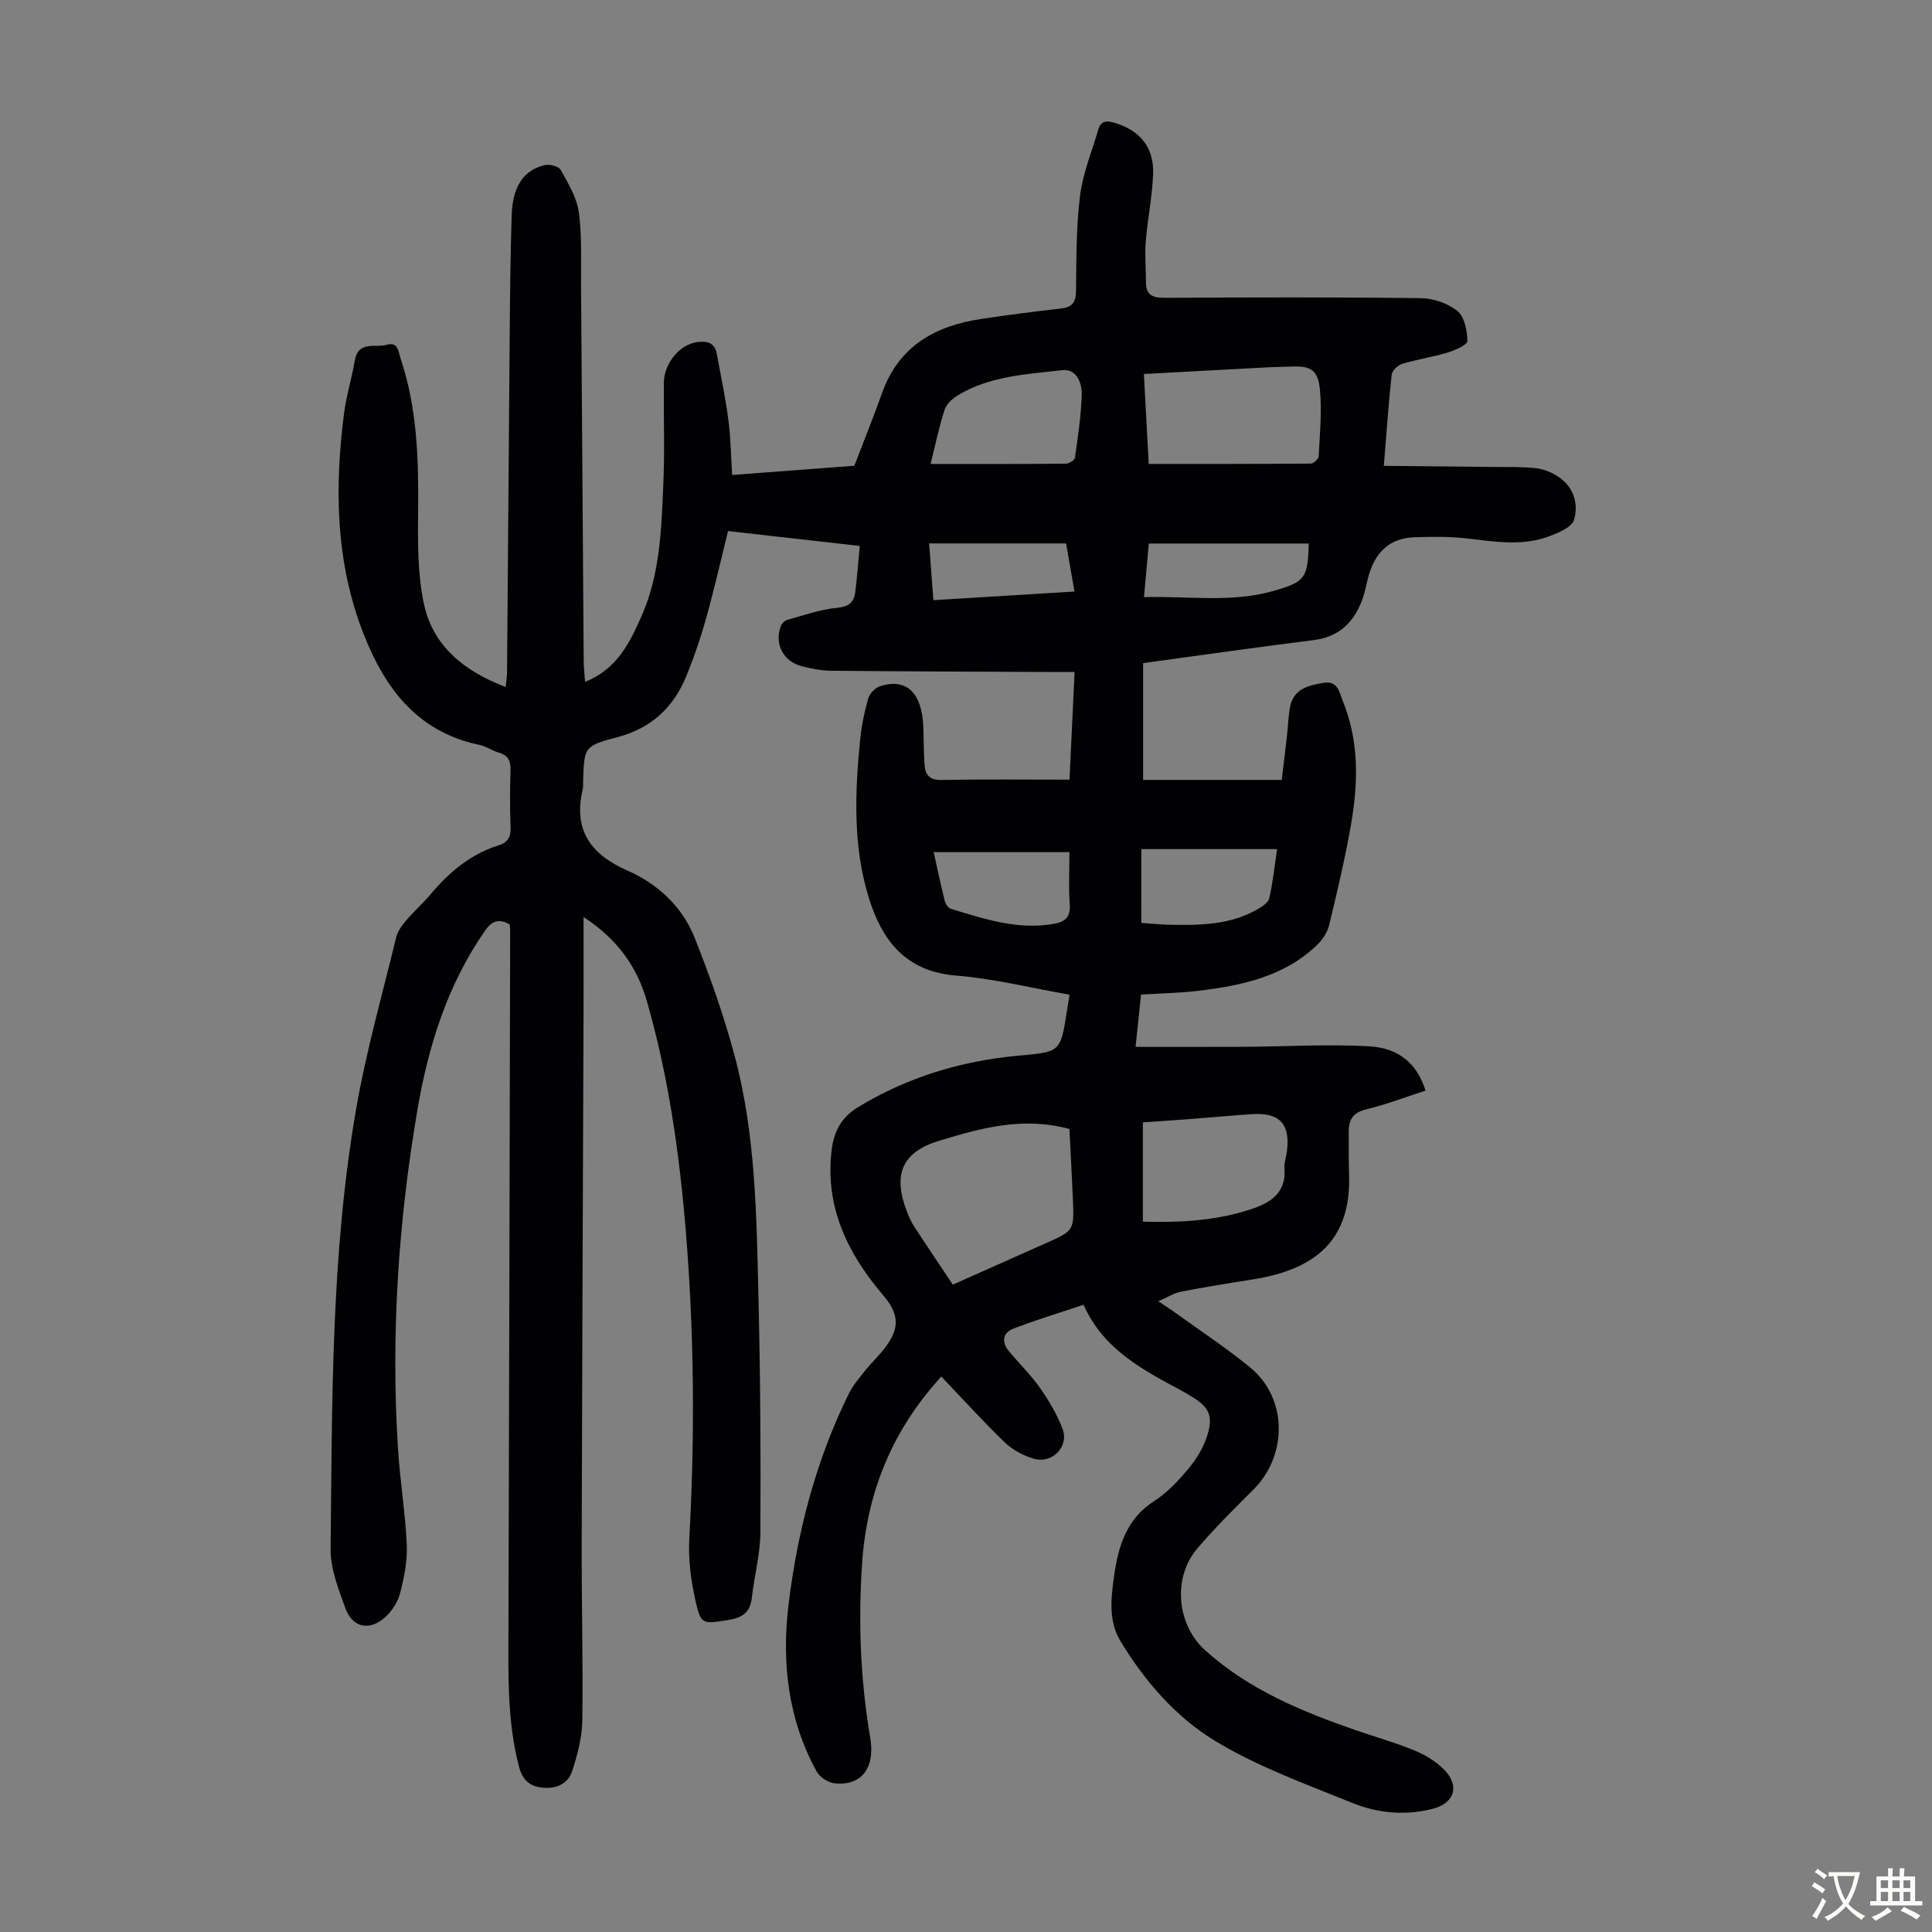 <svg enable-background="new 0 0 400 400" viewBox="0 0 400 400" xmlns="http://www.w3.org/2000/svg"><rect x="0" y="0" width="400" height="400" fill="#808080" stroke="none"/><path d="m105.53 191.39c-2.52-1.39-3.84-.54-5.21 1.44-7.68 11.11-11.62 23.67-13.86 36.74-4 23.34-5.56 46.88-4.05 70.55.42 6.57 1.51 13.11 1.81 19.68.15 3.29-.53 6.7-1.35 9.92-.46 1.84-1.64 3.76-3.05 5.04-3.28 3.01-6.84 2.28-8.33-1.84-1.43-3.95-3.09-8.17-3.04-12.25.33-30.43.05-60.94 5.28-91.05 2.08-11.98 5.43-23.74 8.3-35.57.3-1.22 1.14-2.4 1.98-3.39 1.59-1.88 3.45-3.52 5.04-5.4 3.88-4.61 8.32-8.41 14.17-10.24 1.88-.59 2.57-1.69 2.49-3.7-.16-3.91-.14-7.84-.01-11.75.06-1.93-.41-3.17-2.4-3.74-1.39-.4-2.64-1.32-4.04-1.61-12.86-2.67-19.61-11.75-24.03-23.08-5.77-14.79-5.99-30.14-3.99-45.63.47-3.64 1.6-7.2 2.21-10.83.72-4.27 4.28-2.59 6.64-3.3 2.34-.7 2.39 1.49 2.84 2.83 3.44 10.24 3.75 20.82 3.64 31.5-.07 6.43-.13 13.04 1.19 19.28 1.85 8.74 8.29 13.95 16.93 17.25.12-1.22.28-2.15.29-3.08.19-23.28.35-46.56.55-69.85.07-8.28.14-16.56.41-24.83.19-5.88 2.51-9.29 6.85-10.3 1.01-.23 2.89.25 3.3 1 1.54 2.78 3.34 5.72 3.75 8.77.68 5.06.42 10.26.46 15.4.2 25.86.36 51.71.55 77.57.01 1.32.17 2.63.28 4.25 6.66-2.63 9.33-8.23 11.78-13.82 3.76-8.58 4.02-17.84 4.42-26.99.31-7.04.05-14.1.12-21.15.04-4 3.31-7.91 6.88-8.38 1.96-.26 3.64.04 4.06 2.37.84 4.59 1.83 9.17 2.42 13.8.51 3.95.55 7.96.77 11.34 8.77-.66 17.02-1.28 25.3-1.91 1.86-4.86 3.92-9.93 5.75-15.08 3.47-9.73 11.02-13.91 20.61-15.33 5.42-.8 10.85-1.53 16.3-2.13 2.33-.25 3.21-1.16 3.24-3.58.08-6.6.02-13.25.83-19.77.58-4.67 2.45-9.18 3.79-13.75.54-1.83 1.75-1.86 3.41-1.35 5.2 1.57 8.15 5.07 7.93 10.63-.19 4.68-1.15 9.32-1.53 13.99-.22 2.77.06 5.57.05 8.36-.01 2.64 1.35 3.25 3.82 3.24 17.69-.09 35.38-.15 53.07.07 2.59.03 5.61 1.05 7.59 2.66 1.47 1.2 2.03 4.06 2.07 6.21.02.78-2.52 1.91-4.05 2.38-3.09.94-6.33 1.41-9.43 2.35-.91.27-2.11 1.4-2.2 2.25-.66 6-1.06 12.02-1.62 18.87 7.77.08 15.32.14 22.87.23 2.9.03 5.83-.07 8.7.27 1.59.18 3.26.89 4.61 1.79 3.15 2.11 4.15 5.58 3.21 8.87-.43 1.51-3.17 2.67-5.09 3.4-5.65 2.14-11.44 1.11-17.24.45-3.53-.4-7.13-.34-10.69-.23-5.51.17-8.4 3.49-9.68 8.56-.38 1.52-.66 3.08-1.22 4.53-1.76 4.61-4.81 7.56-10 8.21-11.64 1.45-23.25 3.12-35.31 4.76v24.18h28.7c.33-2.78.73-5.98 1.09-9.18.23-2 .26-4.04.65-6 .73-3.66 3.7-4.35 6.8-4.9 3.13-.56 3.36 1.94 4.11 3.78 3.38 8.28 3.19 16.87 1.71 25.44-1.22 7.04-2.88 14.01-4.55 20.95-.36 1.5-1.4 3.04-2.54 4.13-6.85 6.56-15.61 8.36-24.58 9.45-3.76.45-7.57.51-11.82.78-.35 3.37-.7 6.74-1.13 10.82 7.73 0 15.07.03 22.4-.01 8.59-.05 17.2-.57 25.77-.12 6.45.33 10.12 3.68 11.86 9.19-4.1 1.32-8.16 2.89-12.34 3.9-2.79.67-3.58 2.24-3.56 4.73.02 2.91-.03 5.82.07 8.73.46 13.37-6.68 19.66-20.01 21.74-4.95.78-9.9 1.58-14.82 2.54-1.45.29-2.79 1.16-4.66 1.97 1.34.9 2.25 1.47 3.12 2.1 5.34 3.86 10.88 7.48 15.96 11.67 7.68 6.34 7.73 18.13.58 25.25-3.96 3.95-7.95 7.9-11.57 12.14-5.19 6.07-4.29 15.78 1.6 21.1 9.01 8.13 19.93 12.65 31.18 16.55 4.01 1.39 8.12 2.53 12.04 4.14 2.22.91 4.46 2.23 6.15 3.91 3.44 3.41 2.31 7.09-2.34 8.25-5.61 1.41-11.26.9-16.49-1.22-9.62-3.9-19.54-7.47-28.36-12.79-8.18-4.94-14.69-12.41-19.72-20.75-2.49-4.12-1.97-8.8-1.32-13.42.89-6.26 2.55-11.88 8.37-15.6 2.59-1.66 4.82-4.05 6.83-6.42 1.62-1.91 3.08-4.17 3.9-6.52 1.63-4.65.69-6.53-3.57-8.98-.48-.28-.95-.59-1.45-.85-8.12-4.33-16.29-8.6-20.39-17.83-5.14 1.72-9.92 3.16-14.57 4.96-2.19.85-2.44 2.77-.92 4.61 2.14 2.59 4.59 4.94 6.5 7.68 1.84 2.62 3.5 5.46 4.64 8.44 1.41 3.68-2.16 7.32-6.03 6.16-2.15-.64-4.37-1.84-5.97-3.39-4.49-4.33-8.69-8.98-13.1-13.6-10.16 11.09-15.4 23.94-16.4 38.64-.82 12.11-.36 24.14 1.68 36.13 1.08 6.3-1.86 10.05-7.38 9.44-1.35-.15-3.09-1.29-3.73-2.47-5.92-10.8-7.25-22.56-5.8-34.52 1.84-15.15 5.68-29.86 12.46-43.64.86-1.75 2.19-3.3 3.42-4.84 1.4-1.74 3.07-3.27 4.37-5.07 2.85-3.95 2.51-6.77-.67-10.51-7.34-8.64-12.07-18.22-10.66-30.02.47-3.9 2-6.81 5.51-8.94 10.15-6.16 21.2-9.51 32.89-10.61 8.93-.83 8.96-.55 10.33-9.36.15-.99.32-1.97.53-3.29-7.92-1.38-15.66-3.33-23.5-3.96-10.49-.84-15.37-7.34-18.09-16.19-3.28-10.67-2.85-21.66-1.77-32.62.29-2.88.87-5.76 1.67-8.54.29-1.03 1.45-2.23 2.46-2.56 5.43-1.75 8.66 1.33 8.95 8.35.11 2.68.06 5.37.27 8.04.16 1.99 1.06 3.07 3.46 3.02 8.7-.16 17.41-.06 26.54-.06.33-6.97.68-14.41 1.05-22.29-1.5 0-2.81.01-4.12 0-15.45-.07-30.89-.11-46.34-.26-1.99-.02-4-.44-5.95-.92-3.88-.95-5.8-4.63-4.41-8.33.2-.53.79-1.12 1.32-1.27 3.41-.95 6.81-2.17 10.29-2.5 2.43-.23 3.53-1.09 3.8-3.24.38-2.98.59-5.98.94-9.58-9.06-1.02-17.81-2.01-27.28-3.08-1.33 5.36-2.74 11.61-4.46 17.78-1.16 4.18-2.57 8.32-4.21 12.33-2.66 6.46-7.26 10.73-14.25 12.57-6.92 1.82-6.85 2.06-7.08 9.07-.02.56.06 1.14-.07 1.67-2.03 8.42 1.58 13.5 9.22 16.86 6.31 2.77 11.37 7.47 13.94 13.93 3.17 7.97 6.05 16.12 8.27 24.4 4.38 16.35 4.54 33.21 4.94 49.99.39 16.22.49 32.45.4 48.67-.02 4.53-1.27 9.05-1.77 13.59-.34 3.12-2.09 4.17-4.99 4.61-5.27.81-5.56 1.03-6.73-4.25-.91-4.1-1.46-8.42-1.23-12.59 1.17-21.16 1.02-42.31-.7-63.41-1.32-16.17-3.58-32.24-8.08-47.89-2.03-7.08-6.06-12.81-13.11-17.42 0 6.77.02 12.85 0 18.93-.13 36.94-.3 73.88-.39 110.82-.03 12.19.3 24.39.13 36.58-.05 3.49-.99 7.06-2.07 10.42-.87 2.71-3.29 3.8-6.2 3.5-2.77-.29-4.16-1.67-4.89-4.52-2.37-9.24-2.16-18.62-2.13-28.02.15-48.14.24-96.27.35-144.41.04-.6-.04-1.15-.09-1.77zm91.74 74.58c6.64-2.96 12.94-5.77 19.25-8.57 5.85-2.61 5.88-2.61 5.61-9.08-.21-4.97-.49-9.93-.72-14.57-9.62-2.64-18.28-.18-26.82 2.38-7.89 2.37-9.81 7.04-6.78 14.83.4 1.04.87 2.07 1.48 3 2.55 3.92 5.17 7.79 7.98 12.01zm40.56-169.92c11.49 0 22.52.02 33.56-.07.57 0 1.6-.97 1.63-1.52.23-4.55.68-9.15.27-13.66-.4-4.32-1.93-5.12-6.26-4.9-1.45.07-2.9.06-4.35.14-8.54.45-17.08.92-25.85 1.39.35 6.58.68 12.79 1 18.62zm-1.21 156.88c8.02.23 15.32-.24 22.41-2.58 4.06-1.34 7.28-3.39 6.91-8.45-.09-1.19.38-2.42.52-3.64.67-5.55-1.53-7.93-7.12-7.59-4.24.26-8.46.68-12.69 1-3.41.26-6.83.48-10.03.7zm-43.95-156.87c9.52 0 18.76.03 28-.06.66-.01 1.82-.73 1.89-1.25.61-4.3 1.26-8.61 1.4-12.94.08-2.47-1.02-5.5-4.01-5.17-7.38.84-14.97 1.19-21.6 5.18-1.15.69-2.41 1.83-2.79 3.03-1.21 3.81-2.03 7.74-2.89 11.21zm43.62 95.01c2.14.15 3.91.35 5.69.39 6.28.13 12.55.08 18.25-3.13 1.01-.57 2.35-1.42 2.56-2.36.76-3.31 1.1-6.72 1.62-10.17-9.6 0-18.82 0-28.11 0-.01 5.13-.01 10.02-.01 15.27zm-14.88-14.64c-9.54 0-18.74 0-28.1 0 .72 3.24 1.43 6.62 2.26 9.98.16.66.7 1.57 1.26 1.74 6.95 2.1 13.86 4.45 21.35 3.12 2.62-.46 3.49-1.6 3.29-4.23-.24-3.22-.06-6.47-.06-10.61zm49.56-63.9c-11.15 0-22.04 0-33.12 0-.33 3.72-.65 7.22-1 11.1 9.27-.25 18.23 1.22 26.99-1.33 6.45-1.87 6.92-2.69 7.13-9.77zm-48.51 9.94c-.63-3.61-1.2-6.83-1.74-9.96-9.59 0-18.81 0-28.36 0 .31 4.06.6 7.88.89 11.75 9.95-.6 19.4-1.18 29.21-1.79z" fill="#010103"/><g fill="#fcfbfa"><path d="m377.9 391.2c-.2.3-.4.5-.6.8-.7-.6-1.4-1-2.2-1.5.2-.3.4-.5.5-.8.6.4 1.4.8 2.3 1.5zm-1.8 6.1c-.2-.2-.5-.4-.9-.6.4-.6.8-1.2 1.2-1.9s.7-1.3.9-1.9c.3.3.5.5.8.7-.7 1.3-1.4 2.6-2 3.7zm2.2-9c-.3.3-.5.5-.6.8-.6-.6-1.3-1.1-2-1.5.3-.3.5-.5.6-.7.6.5 1.3.9 2 1.4zm.3.2v-.9h2 4.5c-.3 1.3-.6 2.5-1 3.6s-.9 2.1-1.4 3c.4.5 1 1 1.6 1.4s1.2.8 1.9 1.1c-.3.2-.5.4-.8.8-.4-.3-1-.7-1.6-1.2s-1.2-1.1-1.6-1.6c-.5.6-1.1 1.1-1.7 1.6s-1.4.9-2.1 1.4c-.1-.3-.3-.5-.7-.8.6-.2 1.2-.5 1.9-1s1.4-1.1 2-1.8c-.5-.8-.9-1.6-1.2-2.5s-.6-2-.8-3.2c-.4.1-.7.1-1 .1zm2.5 2.7c.3 1 .7 1.7 1 2.2.3-.5.6-1.1 1-2s.6-1.9.9-3h-3.2-.4c.1.9.3 1.8.7 2.8z"/><path d="m396.5 388.5v1.5 3.6h1.5v.9c-.4 0-1 0-1.7 0h-7.9c-.5 0-.9 0-1.2 0v-.9h1.3v-3.5c0-.7 0-1.2 0-1.6h2.4c0-.8 0-1.4 0-1.7h1c0 .3-.1.8-.1 1.7h1.5c0-.8 0-1.4 0-1.7h1c0 .3-.1.9-.1 1.7zm-8.2 9.2c-.2-.3-.5-.5-.8-.8.8-.3 1.4-.6 1.9-.9s1-.7 1.4-1.1c.3.3.6.5.9.8-1.6 1-2.8 1.6-3.4 2zm2.6-6.8v-1.6h-1.5v1.6zm0 2.7v-1.9h-1.5v1.9zm2.4-2.7v-1.6h-1.5v1.6zm0 2.7v-1.9h-1.5v1.9zm.2 2 .7-.8c.4.2.9.5 1.6.8s1.3.7 1.8 1c-.3.3-.5.5-.8.8-.4-.3-1.5-1-3.3-1.8zm2-4.7v-1.6h-1.4v1.6zm0 2.7v-1.9h-1.4v1.9z"/></g></svg>